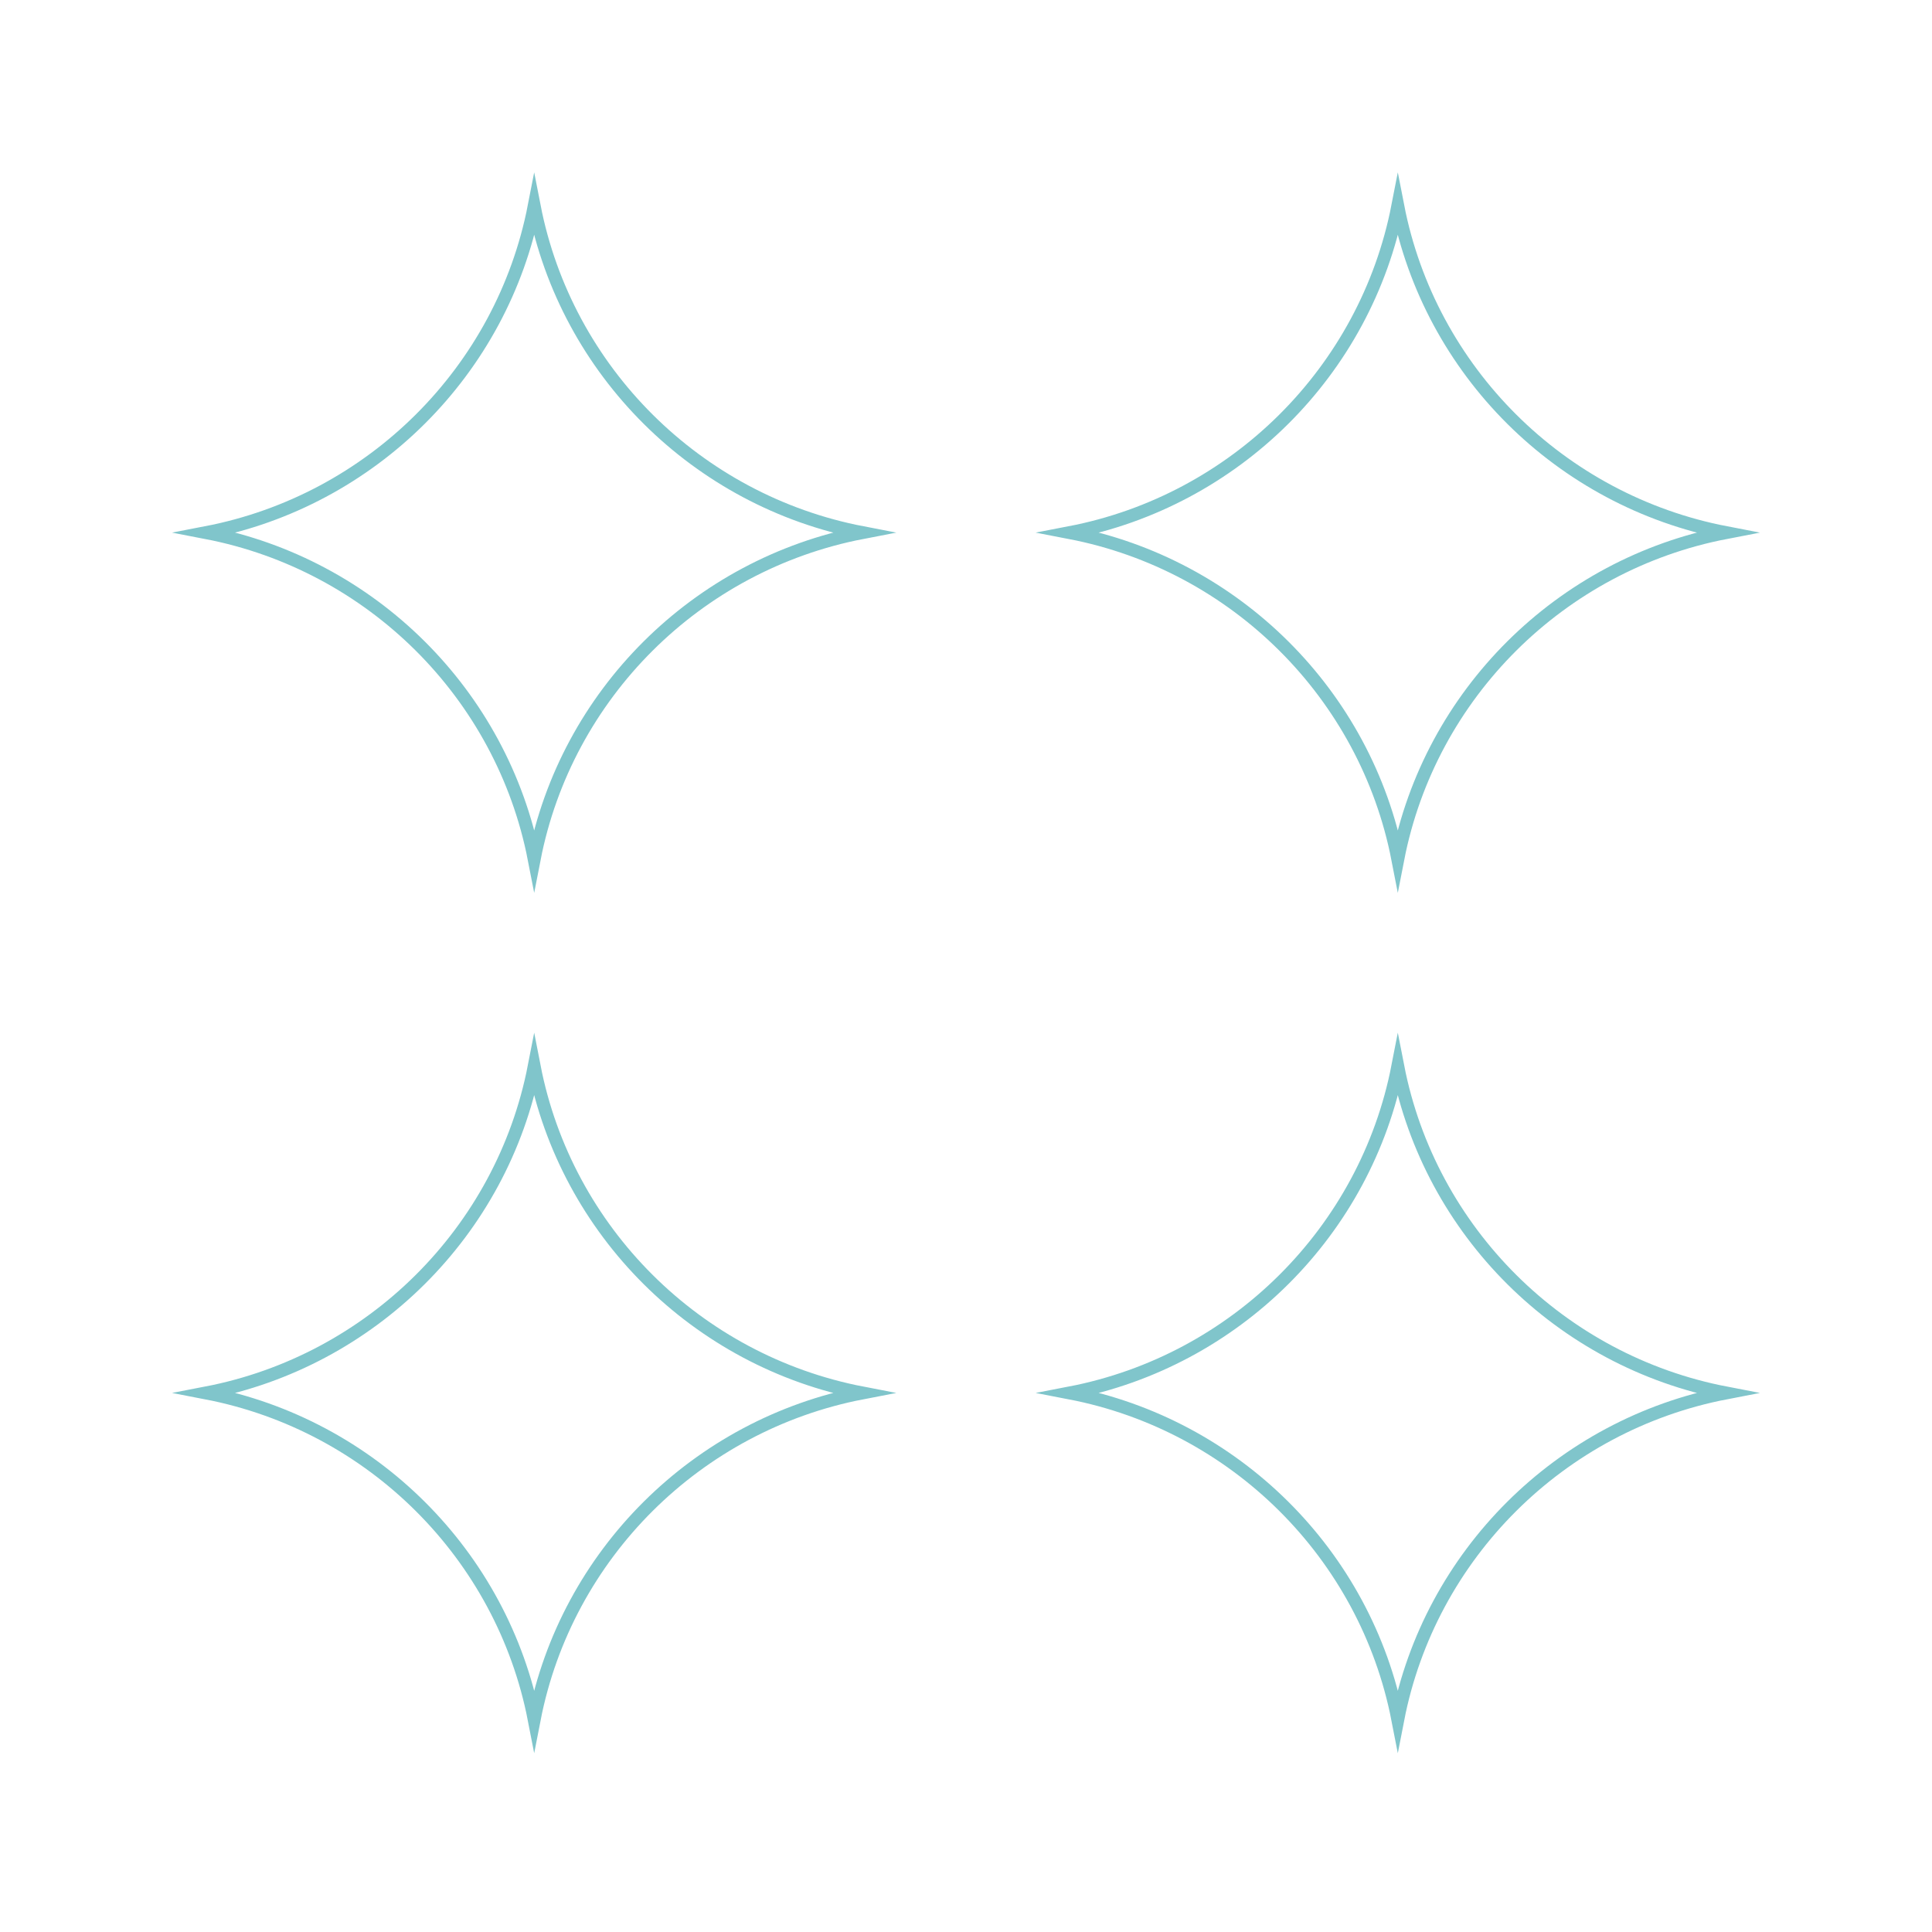 <svg width="300" height="300" viewBox="0 0 300 300" fill="none" xmlns="http://www.w3.org/2000/svg">
<path d="M217.051 32C212.057 57.659 191.755 77.766 166.102 82.704C191.885 87.674 212.089 107.878 217.051 133.408C222.045 107.749 242.347 87.642 268 82.704C242.217 77.734 222.013 57.53 217.051 32Z" stroke="#80C5CB" stroke-width="2" stroke-miterlimit="10"/>
<path d="M217.051 267C212.057 241.341 191.755 221.234 166.102 216.296C191.885 211.326 212.089 191.122 217.051 165.592C222.045 191.251 242.347 211.358 268 216.296C242.217 221.266 222.013 241.471 217.051 267Z" stroke="#80C5CB" stroke-width="2" stroke-miterlimit="10"/>
<path d="M82.949 32C87.943 57.658 108.245 77.766 133.898 82.704C108.115 87.674 87.911 107.878 82.949 133.408C77.955 107.749 57.653 87.642 32 82.704C57.783 77.734 77.987 57.529 82.949 32Z" stroke="#80C5CB" stroke-width="2" stroke-miterlimit="10"/>
<path d="M82.949 267C87.944 241.341 108.245 221.234 133.898 216.296C108.116 211.326 87.911 191.122 82.949 165.592C77.955 191.251 57.653 211.358 32 216.296C57.783 221.266 77.987 241.471 82.949 267Z" stroke="#80C5CB" stroke-width="2" stroke-miterlimit="10"/>
</svg>
